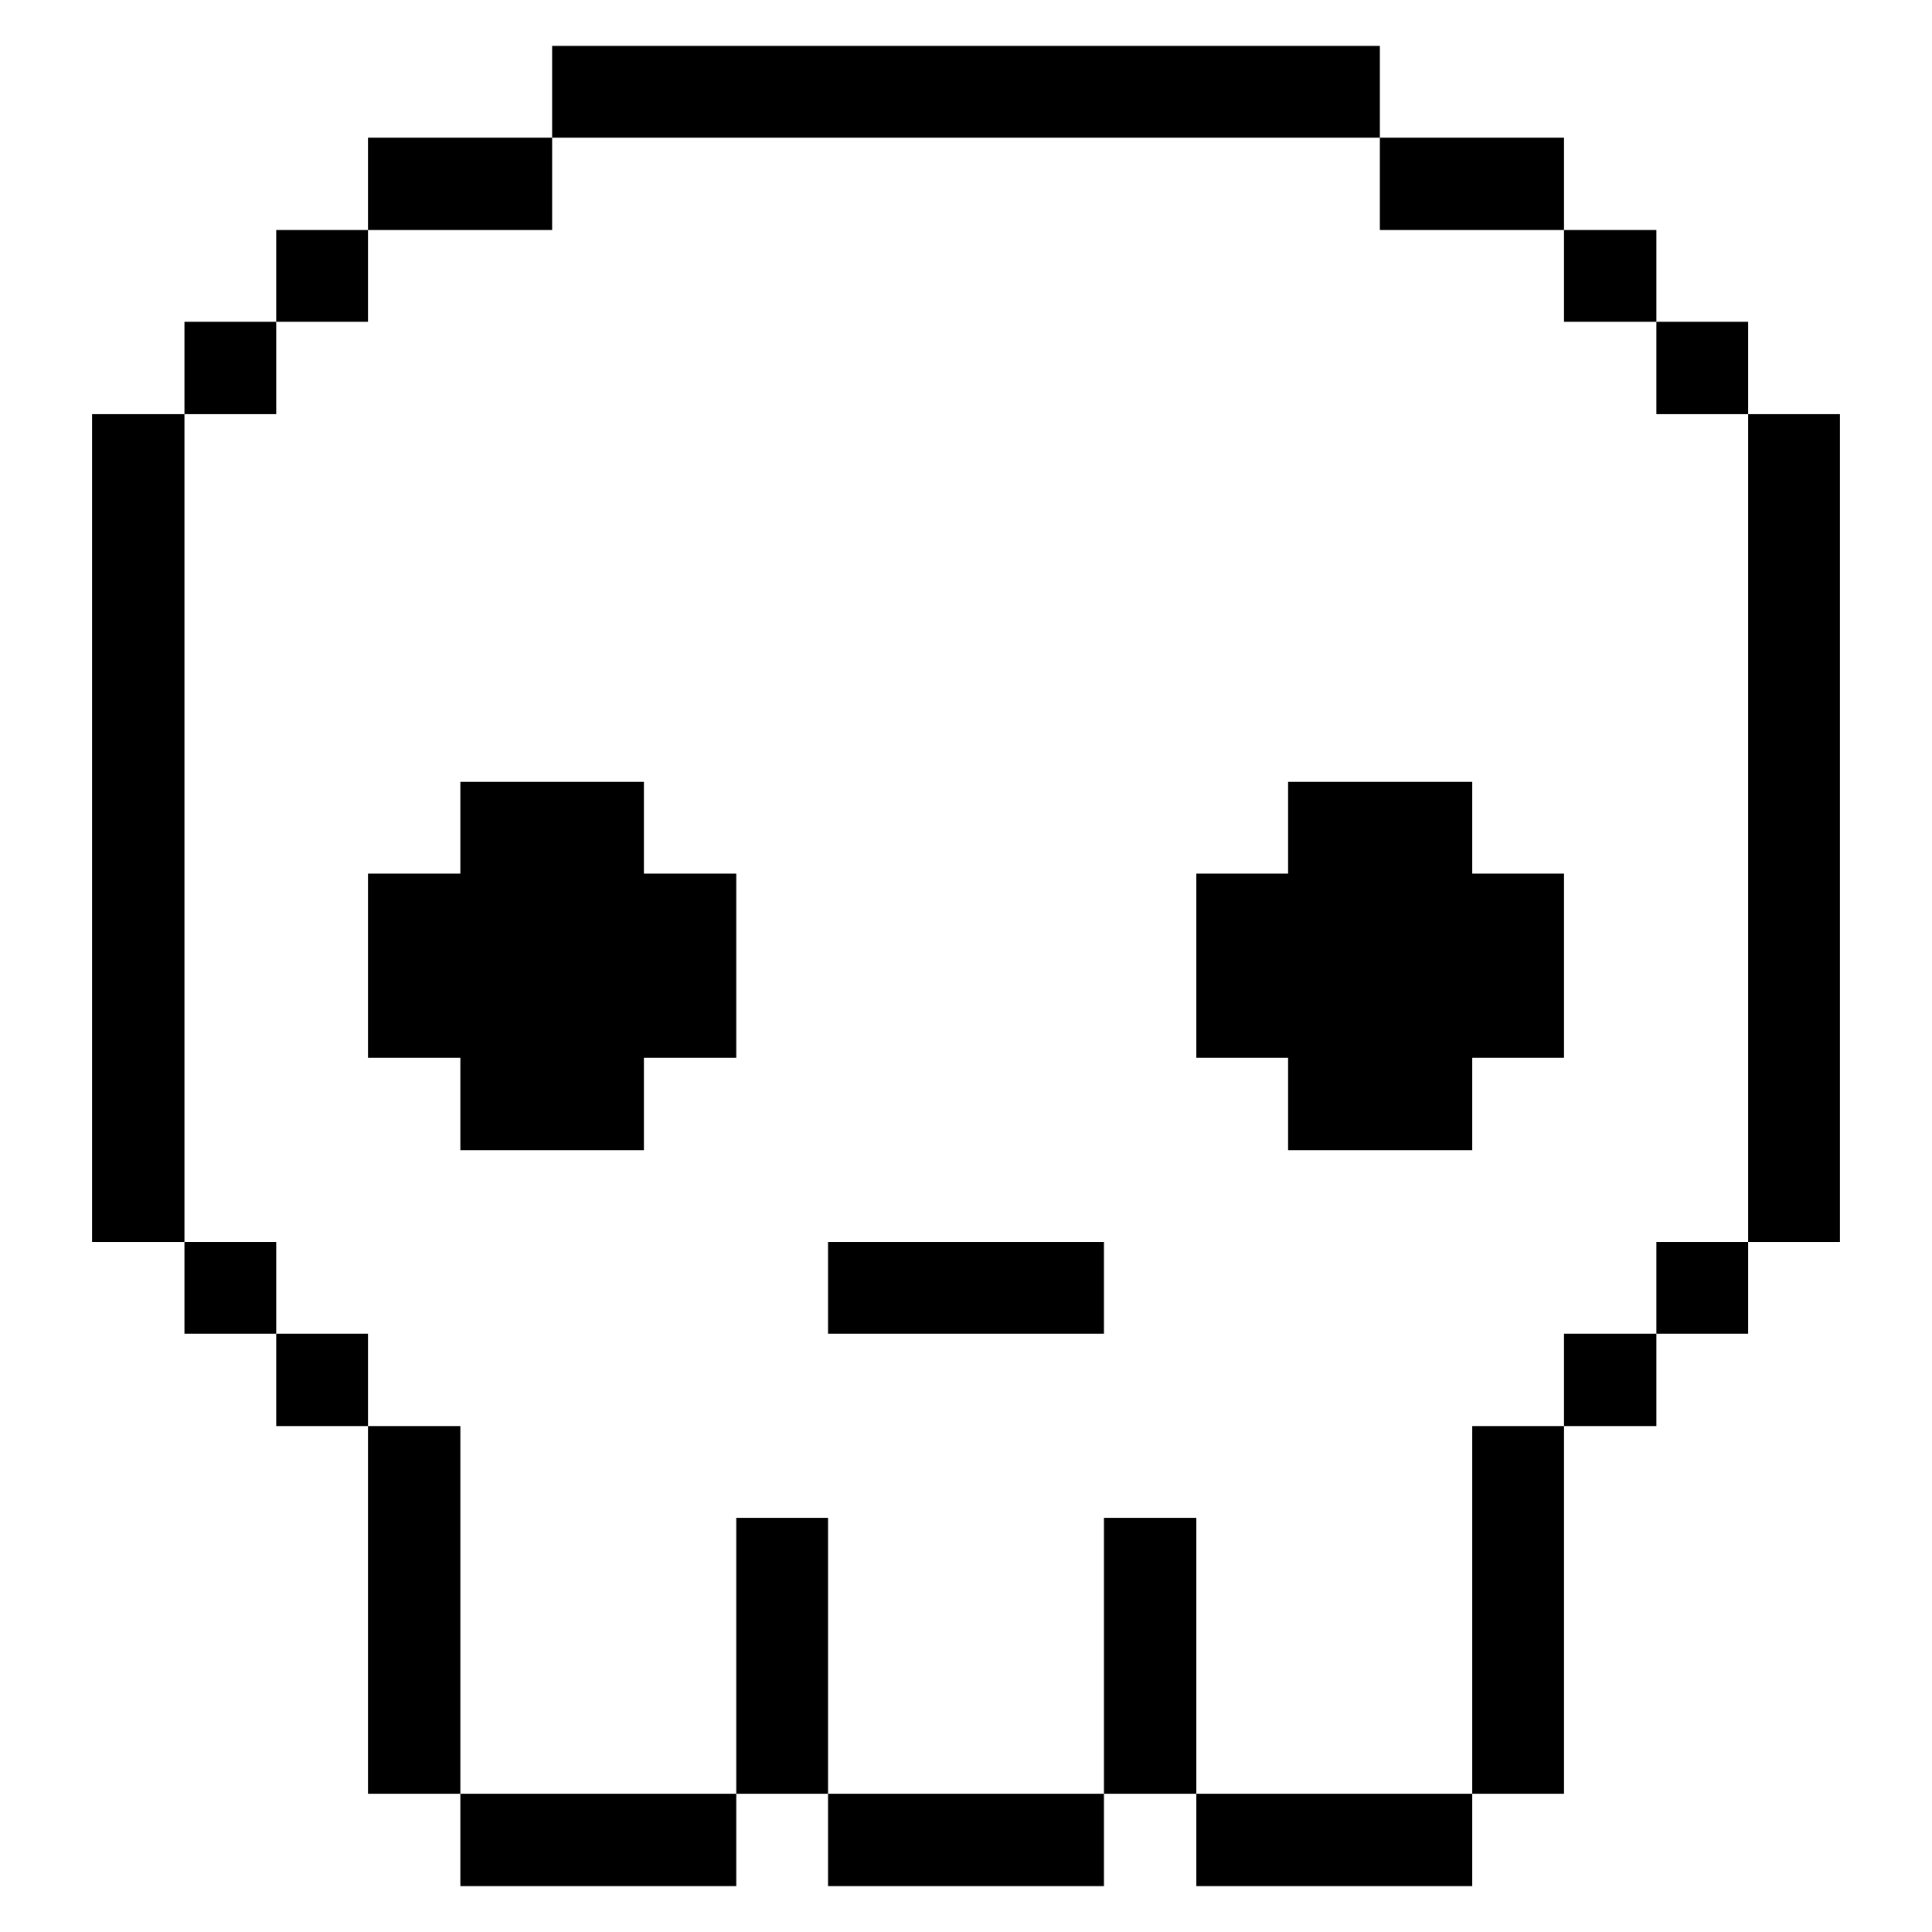 <svg xmlns="http://www.w3.org/2000/svg" viewBox="0 0 32 32" id="Interface-Essential-Skull-1--Streamline-Pixel">
  <desc>
    Interface Essential Skull 1 Streamline Icon: https://streamlinehq.com
  </desc>
  <title>interface-essential-skull-1</title>
  <g>
    <path d="M28.955 6.86h1.52v13.71h-1.52Z" fill="#000000" stroke-width="1"></path>
    <path d="M27.435 20.57h1.52v1.52h-1.52Z" fill="#000000" stroke-width="1"></path>
    <path d="M27.435 5.33h1.52v1.53h-1.52Z" fill="#000000" stroke-width="1"></path>
    <path d="M25.905 22.09h1.53v1.53h-1.53Z" fill="#000000" stroke-width="1"></path>
    <path d="M25.905 3.81h1.53v1.52h-1.53Z" fill="#000000" stroke-width="1"></path>
    <path d="M24.385 23.62h1.52v6.09h-1.52Z" fill="#000000" stroke-width="1"></path>
    <path d="m24.385 12.95 -3.05 0 0 1.52 -1.52 0 0 3.05 1.52 0 0 1.53 3.05 0 0 -1.53 1.52 0 0 -3.05 -1.52 0 0 -1.52z" fill="#000000" stroke-width="1"></path>
    <path d="M22.855 2.28h3.05v1.53h-3.05Z" fill="#000000" stroke-width="1"></path>
    <path d="M19.815 29.71h4.57v1.53h-4.57Z" fill="#000000" stroke-width="1"></path>
    <path d="M18.285 25.14h1.53v4.57h-1.53Z" fill="#000000" stroke-width="1"></path>
    <path d="M13.715 29.71h4.57v1.53h-4.57Z" fill="#000000" stroke-width="1"></path>
    <path d="M13.715 20.57h4.57v1.52h-4.57Z" fill="#000000" stroke-width="1"></path>
    <path d="M12.195 25.14h1.52v4.57h-1.52Z" fill="#000000" stroke-width="1"></path>
    <path d="M9.145 0.76h13.71v1.52H9.145Z" fill="#000000" stroke-width="1"></path>
    <path d="M7.625 29.71h4.57v1.53h-4.57Z" fill="#000000" stroke-width="1"></path>
    <path d="m10.665 12.95 -3.04 0 0 1.52 -1.53 0 0 3.05 1.53 0 0 1.53 3.04 0 0 -1.53 1.53 0 0 -3.05 -1.53 0 0 -1.52z" fill="#000000" stroke-width="1"></path>
    <path d="M6.095 2.28h3.05v1.53h-3.05Z" fill="#000000" stroke-width="1"></path>
    <path d="M6.095 23.62h1.53v6.09h-1.53Z" fill="#000000" stroke-width="1"></path>
    <path d="M4.575 22.09h1.52v1.53h-1.52Z" fill="#000000" stroke-width="1"></path>
    <path d="M4.575 3.81h1.52v1.52h-1.52Z" fill="#000000" stroke-width="1"></path>
    <path d="M3.055 20.57h1.52v1.52h-1.52Z" fill="#000000" stroke-width="1"></path>
    <path d="M3.055 5.33h1.52v1.53h-1.52Z" fill="#000000" stroke-width="1"></path>
    <path d="M1.525 6.86h1.53v13.71h-1.53Z" fill="#000000" stroke-width="1"></path>
  </g>
</svg>